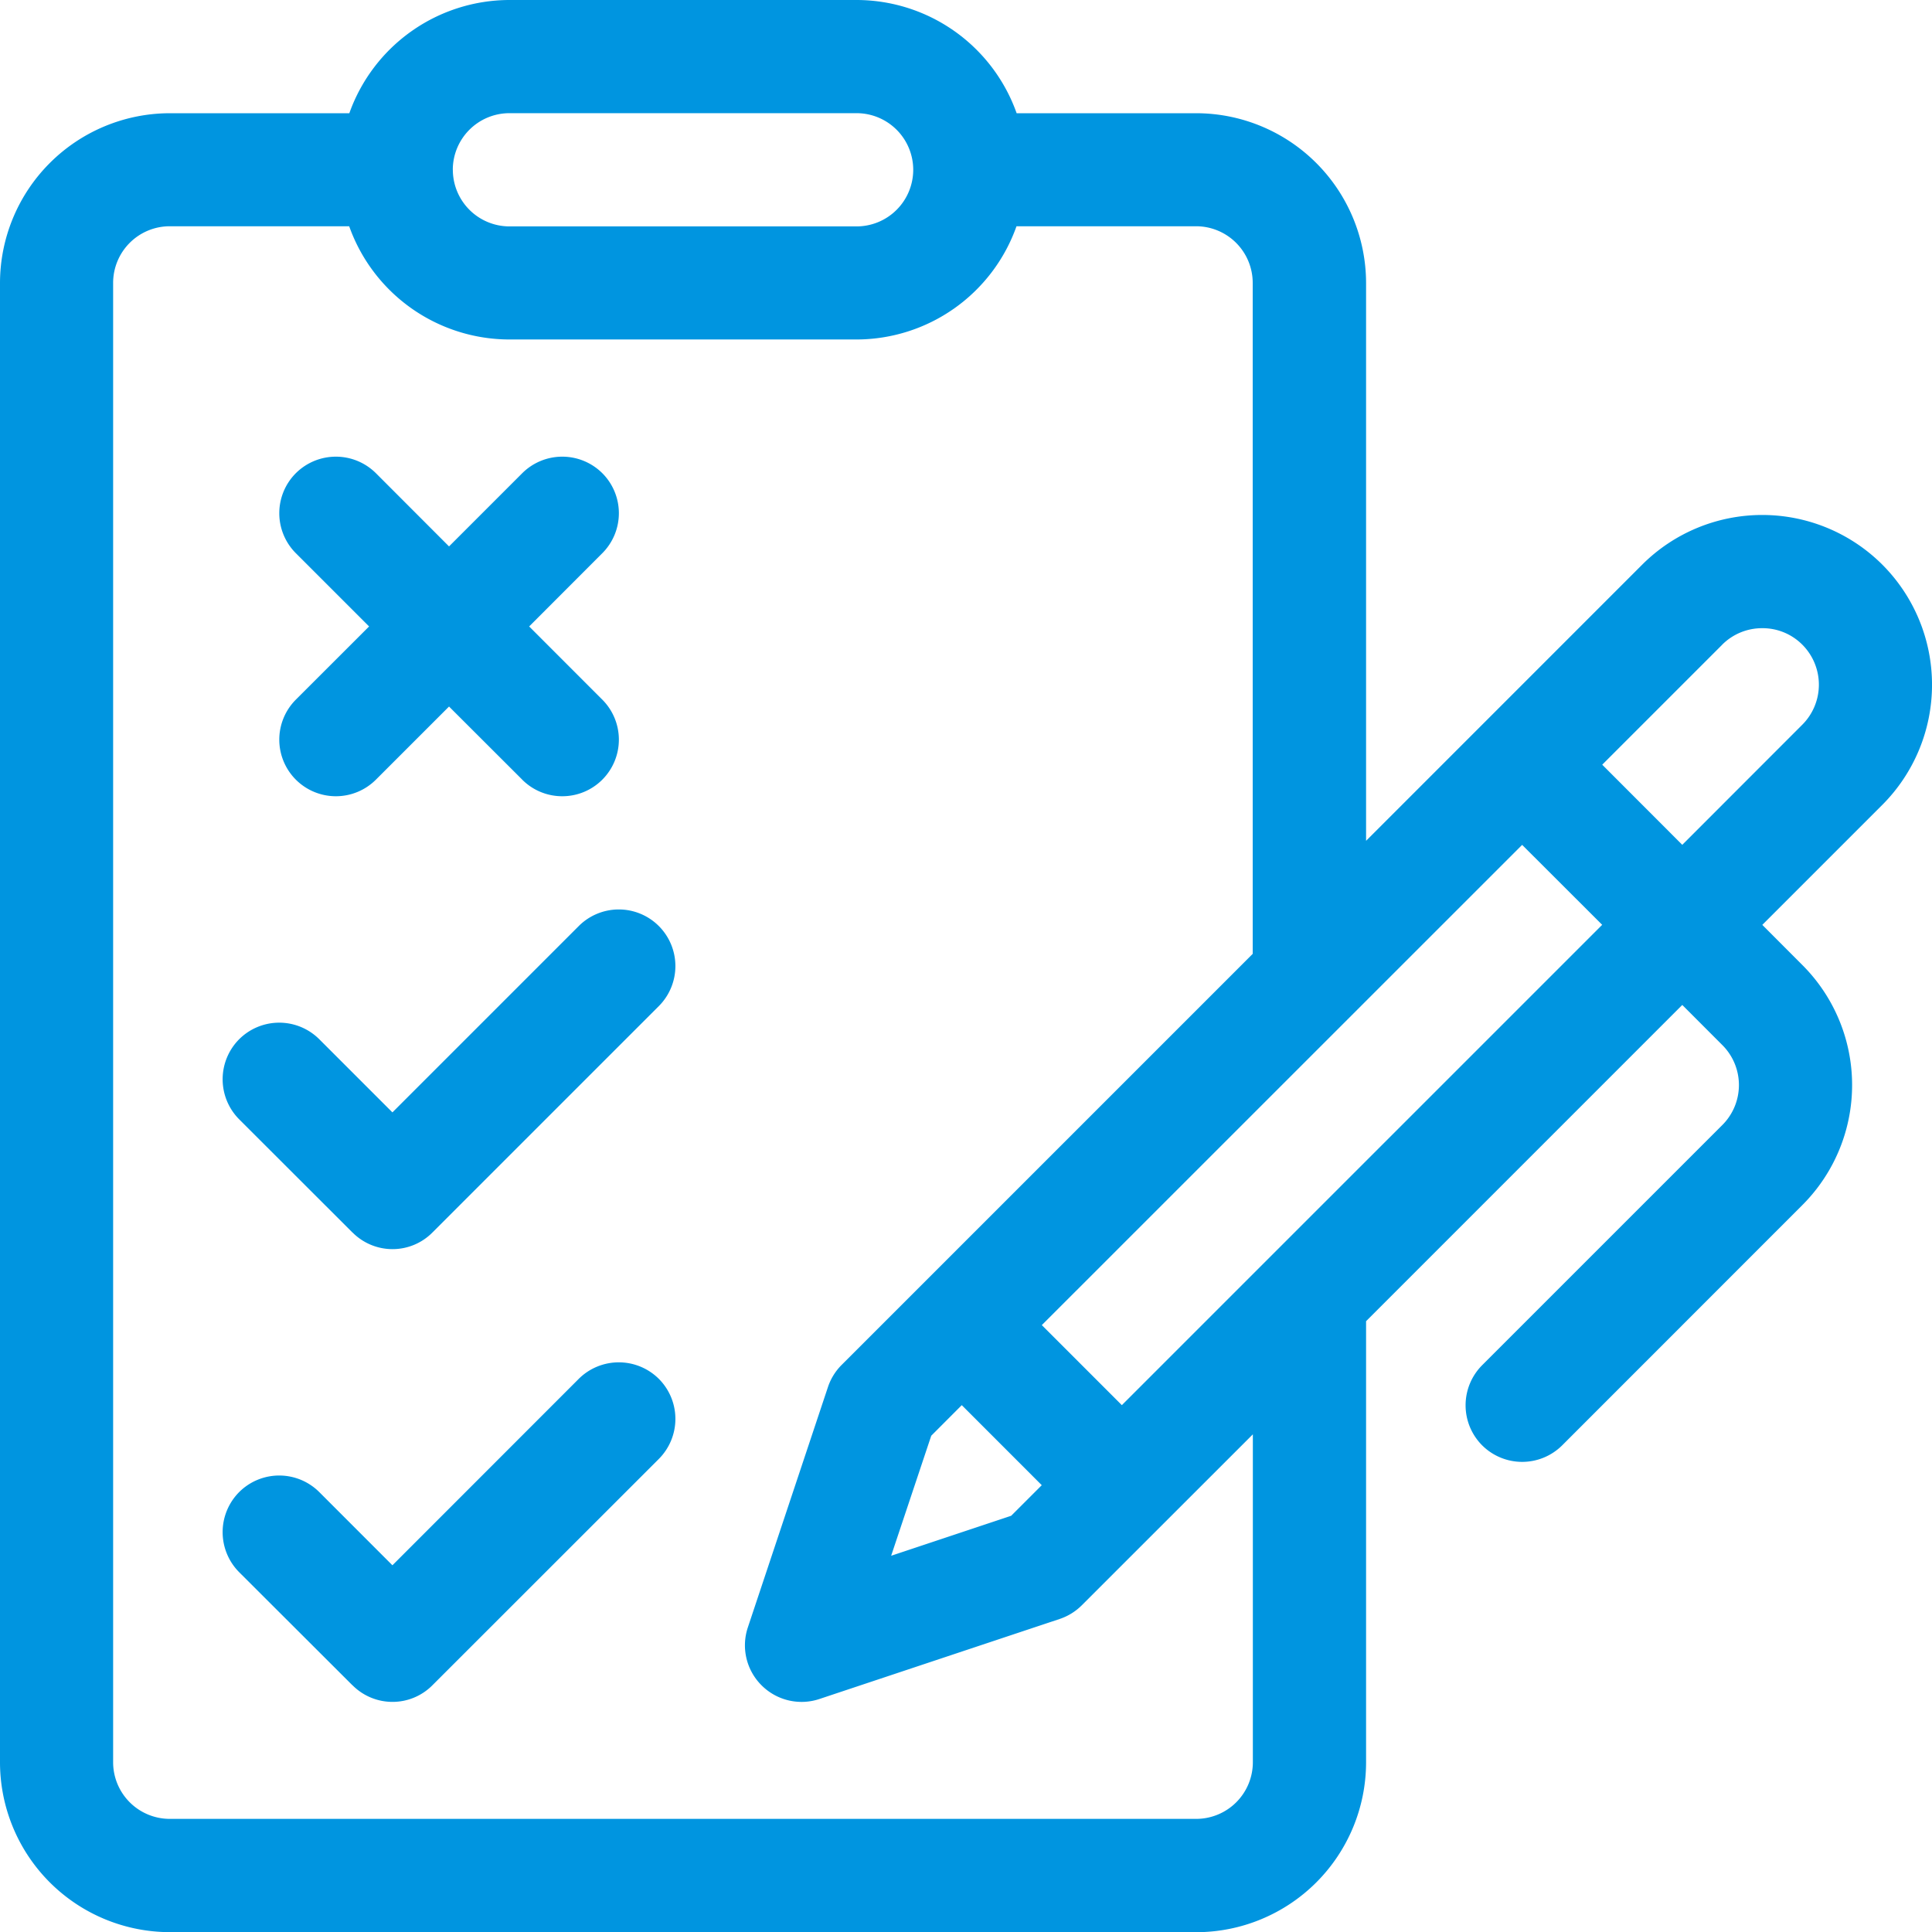 <svg xmlns="http://www.w3.org/2000/svg" width="39.997" height="40" viewBox="0 0 39.997 40">
  <defs>
    <style>
      .cls-1 {
        fill: #0095e0;
      }
    </style>
  </defs>
  <path id="Union_65" data-name="Union 65" class="cls-1" d="M2503.516-7084a3.519,3.519,0,0,1-3.515-3.515v-30.626a3.52,3.52,0,0,1,3.515-3.515h3.717a3.524,3.524,0,0,1,3.315-2.344h7.187a3.52,3.52,0,0,1,3.313,2.344h3.717a3.52,3.52,0,0,1,3.517,3.515v11.548l5.716-5.717a3.518,3.518,0,0,1,4.972,0,3.519,3.519,0,0,1,0,4.972l-2.485,2.485.828.83a3.513,3.513,0,0,1,0,4.972l-4.97,4.972a1.174,1.174,0,0,1-1.659,0,1.175,1.175,0,0,1,0-1.657l4.972-4.972a1.169,1.169,0,0,0,0-1.658l-.828-.829-6.546,6.547v9.134a3.519,3.519,0,0,1-3.517,3.515Zm-1.173-34.142v30.626a1.173,1.173,0,0,0,1.173,1.171h21.249a1.173,1.173,0,0,0,1.173-1.171v-6.79l-1.883,1.882-1.657,1.656a1.174,1.174,0,0,1-.458.284l-4.974,1.657a1.17,1.17,0,0,1-1.2-.284,1.169,1.169,0,0,1-.282-1.2l1.657-4.972a1.171,1.171,0,0,1,.282-.458l8.512-8.512v-13.892a1.173,1.173,0,0,0-1.173-1.171h-3.717a3.519,3.519,0,0,1-3.313,2.344h-7.187a3.524,3.524,0,0,1-3.315-2.344h-3.717A1.173,1.173,0,0,0,2502.343-7118.142Zm16.937,23.865-.83,2.485,2.485-.828.633-.633-1.656-1.657Zm2.289-2.29,1.657,1.657,9.944-9.944-1.657-1.655Zm14.087-14.087-2.485,2.485,1.657,1.659,2.485-2.487a1.172,1.172,0,0,0,0-1.657,1.16,1.16,0,0,0-.828-.341A1.167,1.167,0,0,0,2535.655-7110.654Zm-26.28-9.83a1.173,1.173,0,0,0,1.173,1.171h7.187a1.173,1.173,0,0,0,1.171-1.171,1.173,1.173,0,0,0-1.171-1.173h-7.187A1.173,1.173,0,0,0,2509.375-7120.483Zm-2.078,31.374-2.346-2.342a1.176,1.176,0,0,1,0-1.658,1.174,1.174,0,0,1,1.659,0l1.514,1.515,3.858-3.86a1.176,1.176,0,0,1,1.657,0,1.174,1.174,0,0,1,0,1.659l-4.688,4.686a1.162,1.162,0,0,1-.828.343A1.165,1.165,0,0,1,2507.3-7089.11Zm0-9.374-2.346-2.344a1.175,1.175,0,0,1,0-1.657,1.174,1.174,0,0,1,1.659,0l1.514,1.514,3.858-3.858a1.172,1.172,0,0,1,1.657,0,1.173,1.173,0,0,1,0,1.658l-4.688,4.688a1.162,1.162,0,0,1-.828.343A1.165,1.165,0,0,1,2507.3-7098.484Zm3.515-9.375-1.516-1.514-1.514,1.514a1.172,1.172,0,0,1-1.657,0,1.172,1.172,0,0,1,0-1.657l1.516-1.515-1.516-1.516a1.172,1.172,0,0,1,0-1.657,1.175,1.175,0,0,1,1.657,0l1.514,1.516,1.516-1.516a1.175,1.175,0,0,1,1.657,0,1.172,1.172,0,0,1,0,1.657l-1.514,1.516,1.514,1.515a1.172,1.172,0,0,1,0,1.657,1.169,1.169,0,0,1-.83.343A1.168,1.168,0,0,1,2510.812-7107.859Z" transform="translate(-2500.001 7124)"/>
</svg>
